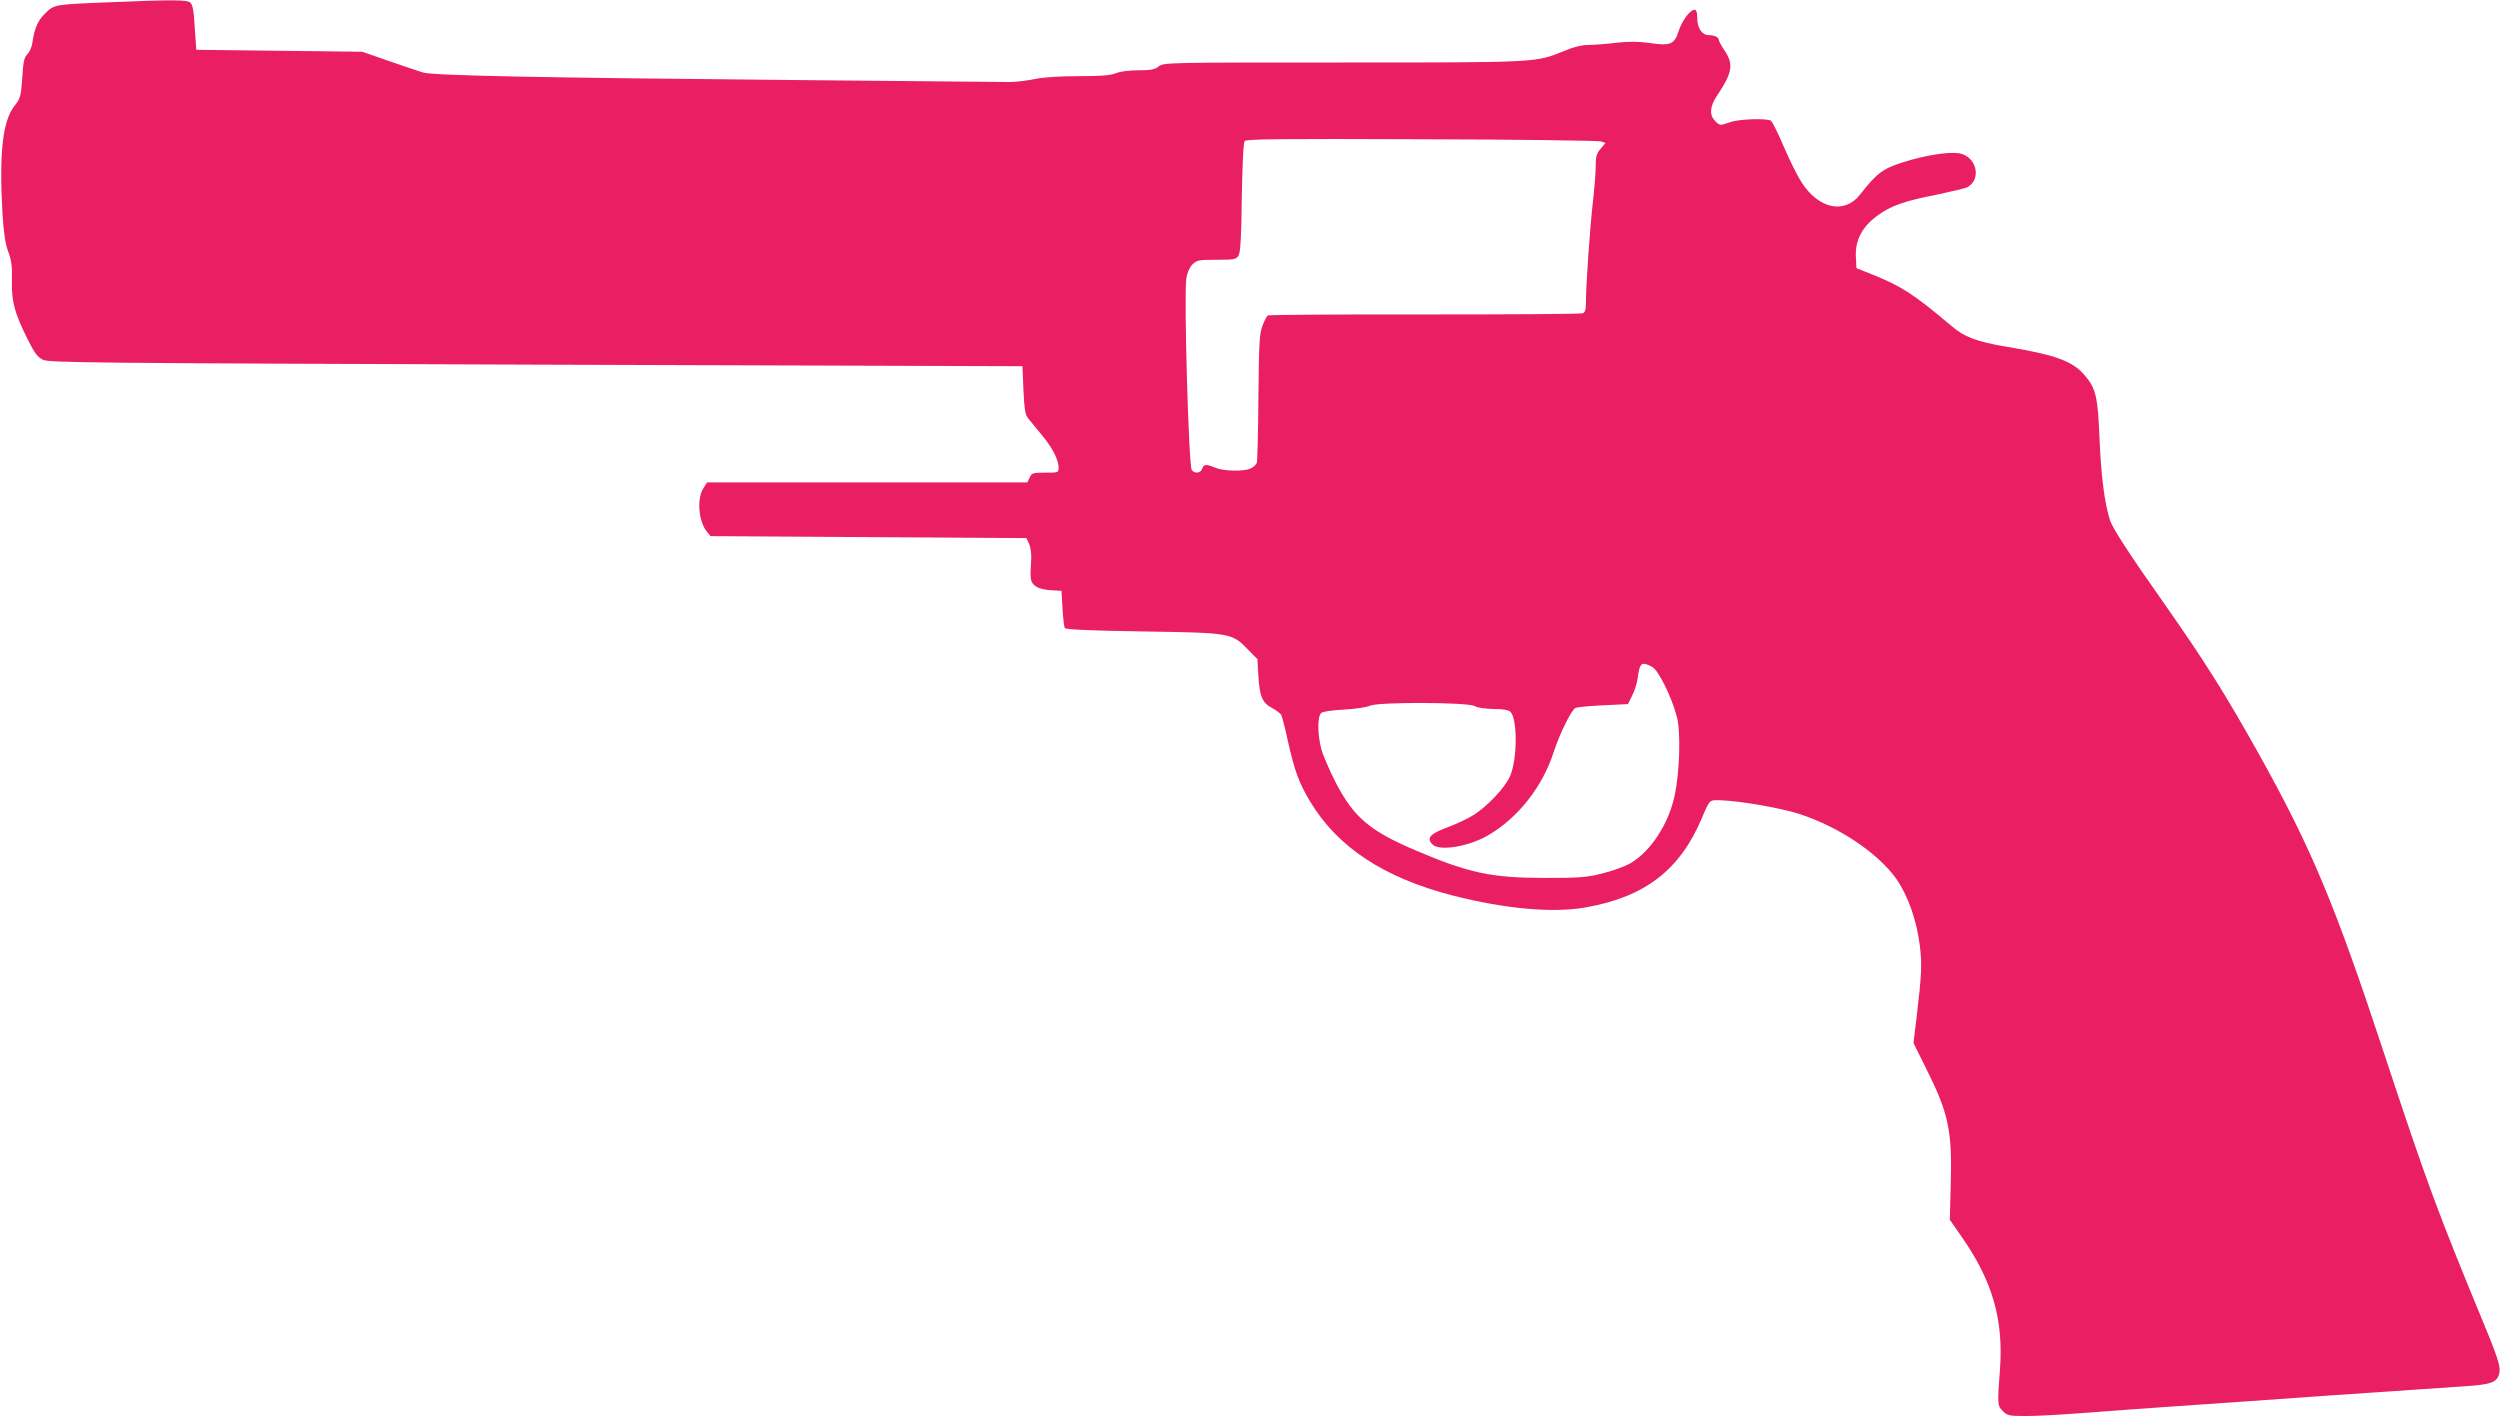 <?xml version="1.0" standalone="no"?>
<!DOCTYPE svg PUBLIC "-//W3C//DTD SVG 20010904//EN"
 "http://www.w3.org/TR/2001/REC-SVG-20010904/DTD/svg10.dtd">
<svg version="1.0" xmlns="http://www.w3.org/2000/svg"
 width="1280pt" height="725pt" viewBox="0 0 1280 725"
 preserveAspectRatio="xMidYMid meet">
<g transform="translate(0,725) scale(0.1,-0.1)"
fill="#e91e63" stroke="none">
<path d="M550 7238 c-274 -11 -273 -11 -320 -58 -38 -38 -53 -73 -65 -153 -3
-20 -15 -45 -25 -55 -16 -15 -21 -38 -26 -120 -7 -97 -9 -105 -41 -146 -60
-77 -78 -243 -60 -554 6 -96 14 -149 29 -190 17 -45 21 -76 19 -151 -2 -107
13 -162 82 -301 34 -68 49 -88 77 -102 32 -15 233 -17 2525 -25 l2490 -8 5
-122 c5 -102 9 -126 25 -146 11 -14 42 -51 68 -83 56 -67 86 -127 87 -166 0
-28 0 -28 -68 -28 -64 0 -70 -2 -80 -25 l-12 -25 -820 0 -820 0 -20 -32 c-33
-54 -23 -168 19 -220 l19 -23 808 -5 809 -5 14 -29 c7 -16 12 -50 11 -75 -7
-109 -5 -122 21 -141 15 -12 45 -20 79 -22 l55 -3 5 -90 c3 -49 8 -95 12 -101
5 -7 134 -13 402 -17 451 -7 453 -7 538 -95 l46 -47 5 -86 c6 -104 20 -138 70
-164 21 -11 42 -27 47 -35 4 -8 20 -68 34 -134 35 -156 57 -215 114 -310 141
-234 377 -390 730 -481 266 -68 512 -91 680 -61 303 53 483 191 595 456 43
101 37 95 108 92 95 -4 300 -40 387 -68 206 -66 407 -201 502 -335 59 -85 104
-212 120 -344 11 -92 9 -144 -17 -363 l-16 -132 66 -133 c114 -228 132 -315
125 -589 l-5 -183 64 -92 c155 -224 211 -419 193 -673 -14 -180 -13 -188 15
-215 22 -23 31 -25 121 -25 53 0 180 7 283 15 102 8 319 24 481 35 162 11 522
36 800 56 278 19 568 39 645 44 151 9 188 18 204 49 20 37 11 73 -68 264 -246
596 -293 724 -514 1392 -252 765 -373 1053 -643 1537 -169 302 -271 465 -482
766 -184 261 -267 389 -280 432 -27 87 -44 220 -52 405 -9 224 -18 266 -77
334 -61 72 -149 104 -395 145 -157 26 -220 50 -289 109 -187 158 -251 200
-394 258 l-90 36 -3 58 c-4 84 31 153 109 210 70 52 139 76 313 110 71 15 138
31 148 36 76 41 48 159 -41 174 -56 9 -174 -10 -288 -46 -104 -33 -133 -55
-221 -167 -79 -100 -212 -71 -299 66 -20 31 -61 113 -90 181 -29 69 -59 128
-66 133 -21 13 -162 9 -207 -7 -54 -19 -55 -19 -80 7 -29 31 -25 75 11 128 79
117 86 161 39 231 -16 24 -30 49 -30 55 0 14 -23 24 -51 24 -34 0 -59 36 -59
85 0 30 -4 45 -13 45 -24 0 -64 -54 -82 -108 -22 -70 -42 -78 -150 -62 -58 8
-105 8 -170 1 -49 -6 -113 -11 -141 -11 -34 0 -76 -10 -123 -30 -149 -61 -132
-60 -1137 -60 -901 0 -916 0 -941 -20 -21 -16 -41 -20 -105 -20 -47 0 -93 -6
-115 -15 -26 -11 -75 -15 -190 -15 -96 0 -181 -5 -226 -15 -40 -8 -97 -15
-127 -15 -30 0 -516 5 -1080 10 -1336 12 -1874 23 -1925 39 -22 7 -101 33
-175 59 l-135 47 -425 5 -425 5 -8 115 c-5 90 -11 118 -24 128 -19 13 -85 14
-423 0z m7647 -712 l23 -8 -25 -30 c-21 -24 -25 -40 -25 -91 0 -33 -7 -117
-15 -186 -15 -134 -35 -422 -35 -507 0 -39 -4 -53 -16 -58 -9 -4 -374 -6 -811
-6 -436 1 -797 -2 -802 -5 -5 -3 -17 -26 -27 -53 -16 -41 -18 -87 -21 -365 -1
-175 -5 -326 -8 -336 -3 -10 -17 -23 -31 -29 -35 -17 -138 -15 -181 3 -47 20
-60 19 -68 -5 -7 -22 -37 -27 -53 -7 -16 19 -41 895 -28 982 5 30 16 56 31 71
22 22 32 24 124 24 94 0 101 2 113 23 9 16 14 101 16 297 3 172 8 280 15 288
8 10 185 12 906 9 493 -1 906 -7 918 -11z m262 -2690 c32 -17 101 -156 127
-258 20 -76 14 -278 -11 -398 -31 -150 -127 -295 -233 -353 -27 -15 -89 -37
-138 -49 -78 -20 -115 -23 -294 -23 -271 0 -390 25 -655 138 -242 102 -323
171 -417 352 -31 61 -64 137 -73 170 -20 77 -20 168 0 185 8 7 59 14 117 17
57 3 115 12 130 19 40 21 502 19 538 -1 15 -9 54 -14 97 -15 50 0 76 -5 87
-15 36 -37 35 -246 -3 -330 -25 -57 -113 -151 -185 -197 -27 -18 -87 -46 -135
-64 -91 -34 -109 -55 -76 -88 35 -35 183 -11 282 46 153 88 281 249 338 428
30 92 91 216 111 225 11 5 75 11 144 14 l125 6 22 44 c12 24 25 64 28 90 11
79 19 85 74 57z"/>
</g>
</svg>
